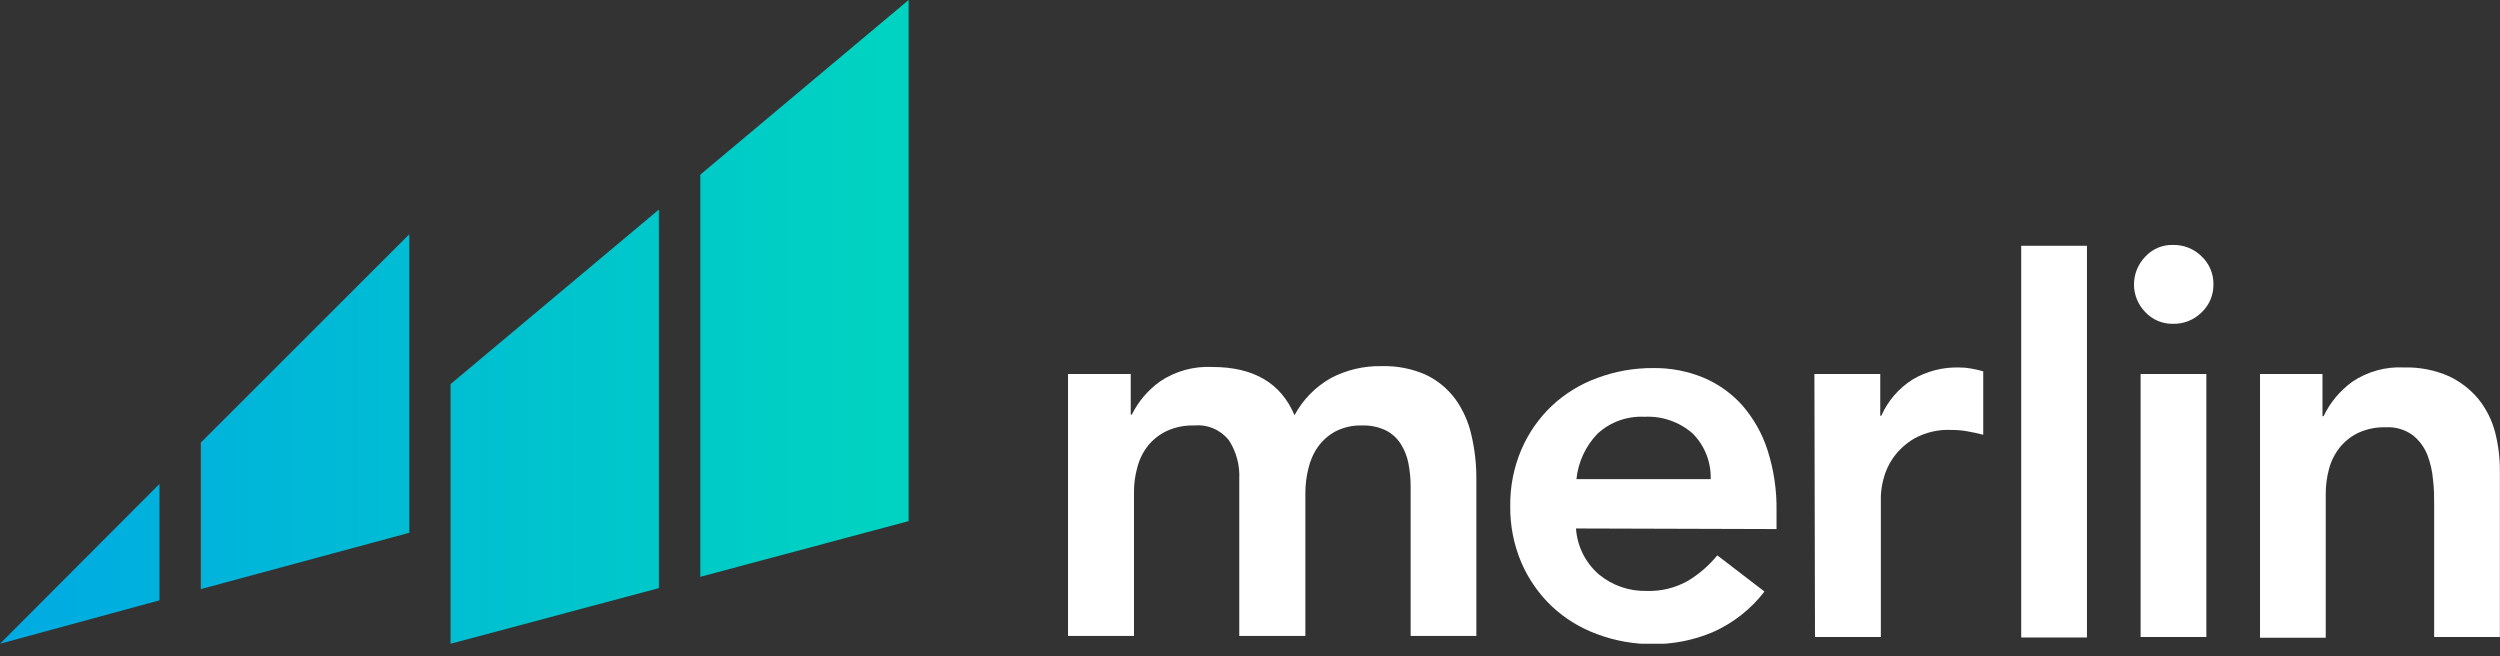 <svg width="160" height="42" viewBox="0 0 160 42" fill="none" xmlns="http://www.w3.org/2000/svg">
<rect x="0" y="0" width="160" height="42" fill="#333333" stroke="none"/>
<g clip-path="url(#clip0_1587_9510)">
<path d="M28.835 24.583L42.165 13.414V37.642L28.835 41.2V24.583ZM44.82 11.176V36.916L58.15 33.351V0L44.82 11.176ZM26.188 34.099V14.997L12.851 28.326V37.704L26.188 34.099ZM10.204 38.422V30.974L0 41.2L10.204 38.422Z" fill="url(#paint0_linear_1587_9510)"/>
<path d="M68.353 23.934H72.367V26.535H72.436C72.855 25.691 73.475 24.962 74.242 24.413C75.229 23.75 76.404 23.425 77.592 23.487C80.231 23.487 81.984 24.516 82.848 26.574C83.382 25.582 84.184 24.761 85.163 24.204C86.166 23.674 87.287 23.409 88.421 23.433C89.397 23.403 90.368 23.593 91.261 23.988C92.002 24.343 92.646 24.873 93.136 25.532C93.634 26.226 93.986 27.014 94.171 27.848C94.386 28.771 94.492 29.716 94.487 30.665V40.699H90.281V31.159C90.282 30.659 90.235 30.16 90.142 29.669C90.059 29.222 89.891 28.795 89.648 28.411C89.414 28.044 89.086 27.745 88.698 27.547C88.217 27.317 87.687 27.209 87.155 27.23C86.577 27.212 86.004 27.34 85.488 27.601C85.042 27.837 84.656 28.172 84.361 28.581C84.062 29.003 83.85 29.481 83.736 29.985C83.606 30.508 83.541 31.045 83.543 31.583V40.699H79.313V30.665C79.36 29.781 79.125 28.905 78.642 28.164C78.379 27.838 78.041 27.582 77.655 27.419C77.27 27.256 76.851 27.191 76.434 27.23C75.825 27.21 75.22 27.331 74.667 27.585C74.202 27.806 73.794 28.127 73.47 28.527C73.152 28.933 72.921 29.401 72.791 29.901C72.644 30.426 72.571 30.969 72.575 31.514V40.699H68.353V23.934Z" fill="white"/>
<path d="M100.863 33.822C100.901 34.386 101.051 34.937 101.304 35.444C101.557 35.95 101.908 36.4 102.337 36.77C103.194 37.474 104.276 37.846 105.385 37.82C106.311 37.851 107.227 37.626 108.033 37.171C108.745 36.738 109.38 36.188 109.908 35.543L112.926 37.858C112.061 38.983 110.928 39.875 109.631 40.452C108.422 40.965 107.123 41.228 105.81 41.223C104.588 41.232 103.374 41.018 102.229 40.59C101.148 40.199 100.158 39.593 99.319 38.807C98.49 38.019 97.829 37.071 97.374 36.021C96.883 34.873 96.639 33.635 96.656 32.386C96.639 31.14 96.884 29.904 97.374 28.758C97.828 27.708 98.489 26.76 99.319 25.972C100.158 25.187 101.148 24.58 102.229 24.189C103.374 23.762 104.588 23.547 105.81 23.556C106.908 23.542 107.997 23.749 109.013 24.166C109.966 24.565 110.817 25.171 111.506 25.941C112.23 26.775 112.779 27.746 113.119 28.797C113.524 30.058 113.72 31.378 113.698 32.702V33.86L100.863 33.822ZM109.484 30.665C109.501 30.124 109.406 29.585 109.207 29.082C109.008 28.579 108.708 28.122 108.326 27.739C107.475 26.995 106.367 26.613 105.239 26.674C104.693 26.646 104.147 26.727 103.632 26.913C103.118 27.098 102.646 27.384 102.244 27.755C101.478 28.544 101.002 29.57 100.893 30.665H109.484Z" fill="white"/>
<path d="M116.122 23.934H120.336V26.605H120.405C120.827 25.652 121.523 24.846 122.404 24.289C123.305 23.756 124.338 23.489 125.384 23.518C125.642 23.516 125.901 23.539 126.155 23.587C126.416 23.632 126.673 23.691 126.927 23.765V27.824C126.58 27.732 126.233 27.662 125.893 27.601C125.564 27.542 125.231 27.514 124.897 27.516C124.073 27.475 123.253 27.662 122.528 28.056C121.989 28.369 121.524 28.792 121.162 29.299C120.866 29.724 120.651 30.2 120.529 30.703C120.441 31.047 120.389 31.399 120.374 31.753V40.768H116.16L116.122 23.934Z" fill="white"/>
<path d="M129.358 15.73H133.565V40.799H129.358V15.73Z" fill="white"/>
<path d="M136.575 18.223C136.571 17.563 136.823 16.926 137.277 16.448C137.502 16.197 137.778 15.997 138.087 15.864C138.397 15.731 138.731 15.666 139.068 15.676C139.404 15.668 139.738 15.728 140.051 15.851C140.364 15.974 140.649 16.159 140.89 16.394C141.137 16.624 141.333 16.904 141.466 17.215C141.599 17.526 141.665 17.861 141.661 18.2C141.665 18.538 141.599 18.873 141.466 19.184C141.333 19.495 141.137 19.775 140.89 20.006C140.649 20.241 140.364 20.425 140.051 20.549C139.738 20.672 139.404 20.731 139.068 20.724C138.732 20.73 138.398 20.664 138.089 20.531C137.781 20.398 137.504 20.201 137.277 19.952C136.831 19.486 136.58 18.868 136.575 18.223ZM136.999 23.934H141.206V40.768H136.999V23.934Z" fill="white"/>
<path d="M144.641 23.934H148.639V26.636H148.708C149.125 25.766 149.751 25.013 150.53 24.444C151.509 23.778 152.681 23.452 153.864 23.518C154.845 23.49 155.82 23.68 156.72 24.073C157.456 24.418 158.108 24.921 158.626 25.547C159.123 26.168 159.483 26.886 159.684 27.655C159.893 28.466 159.997 29.302 159.992 30.14V40.768H155.786V32.278C155.786 31.807 155.786 31.29 155.716 30.734C155.673 30.182 155.551 29.639 155.354 29.121C155.159 28.624 154.837 28.188 154.42 27.855C153.925 27.492 153.319 27.312 152.706 27.346C152.095 27.325 151.487 27.447 150.931 27.701C150.469 27.922 150.063 28.244 149.742 28.642C149.422 29.049 149.188 29.516 149.055 30.016C148.915 30.542 148.844 31.085 148.847 31.63V40.814H144.641V23.934Z" fill="white"/>
</g>
<defs>
<linearGradient id="paint0_linear_1587_9510" x1="0" y1="20.6" x2="58.15" y2="20.6" gradientUnits="userSpaceOnUse">
<stop stop-color="#00AAE3"/>
<stop offset="1" stop-color="#00D4C0"/>
</linearGradient>
<clipPath id="clip0_1587_9510">
<rect width="160" height="41.2" fill="white"/>
</clipPath>
</defs>
</svg>

